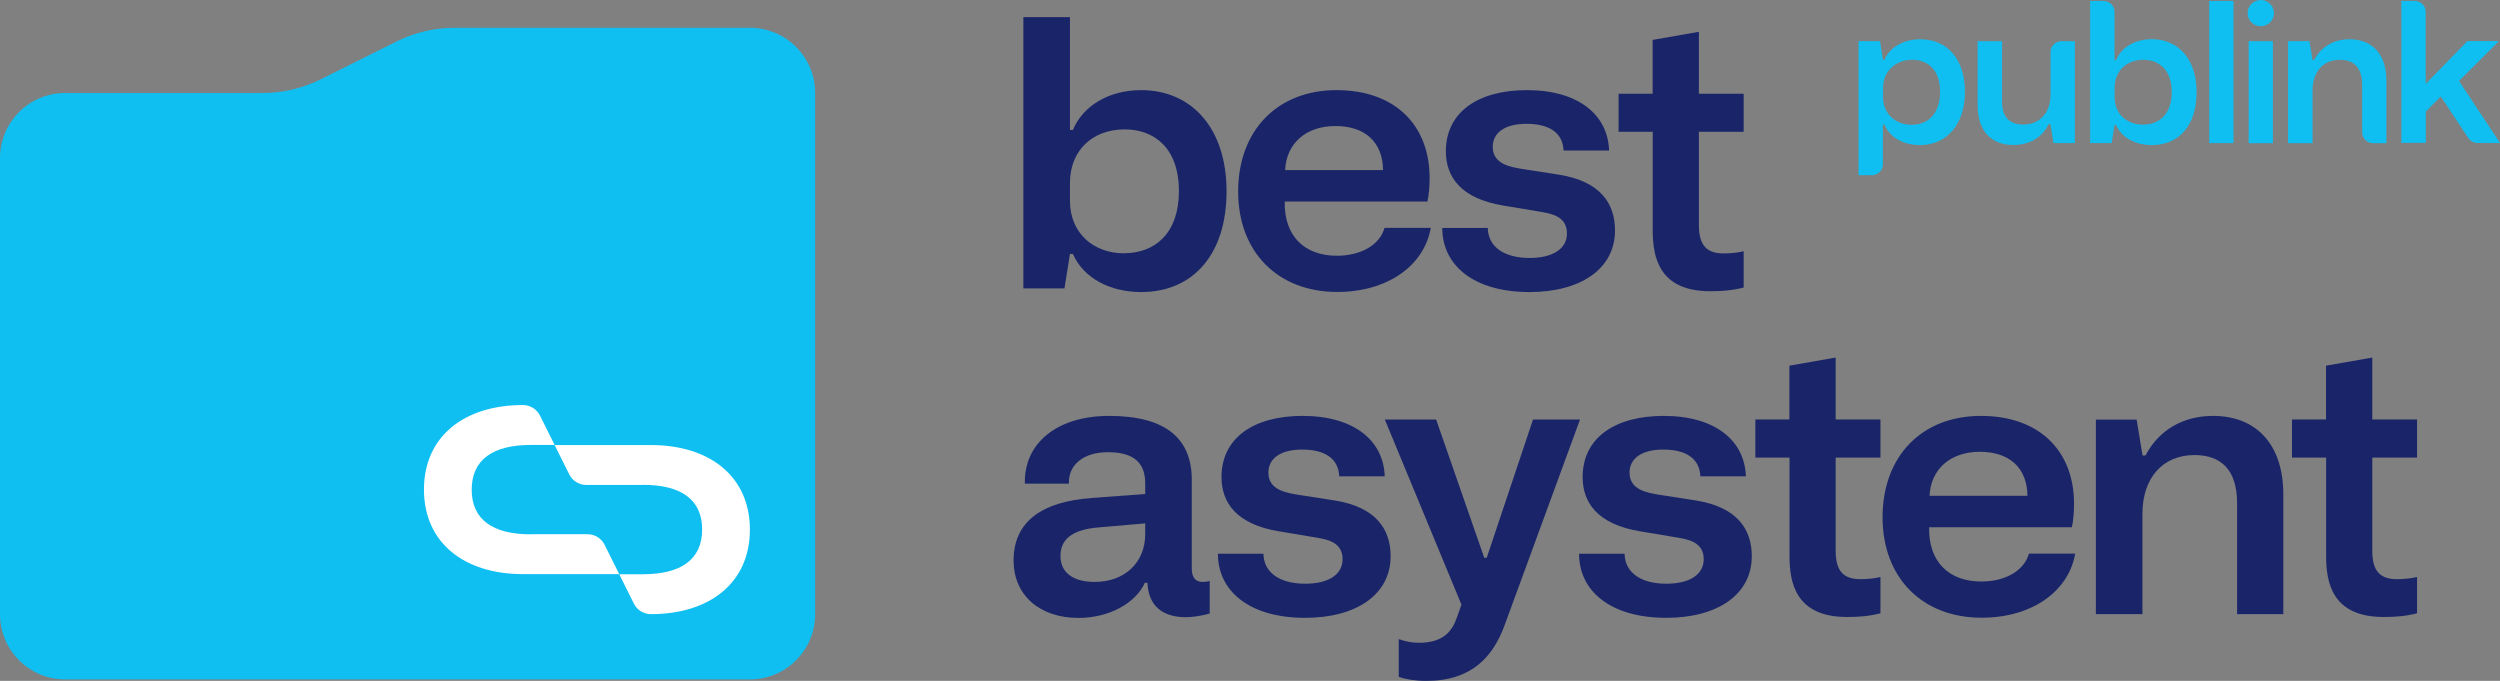 <svg width="492" height="134" viewBox="0 0 492 134" fill="none" xmlns="http://www.w3.org/2000/svg">
<rect x="0" y="0" width="492" height="134" fill="#808080" stroke="none"/>
<path d="M201.4 3.377H210.567V25.589H211.148C213.014 20.969 218.075 17.736 224.566 17.736C234.521 17.736 241.386 25.237 241.386 37.649C241.386 50.06 234.812 57.478 224.566 57.478C218.573 57.478 213.243 54.805 211.148 49.977H210.567L209.489 56.753H201.4V3.377ZM221.248 49.833C227.304 49.833 232.012 45.875 232.012 37.649C232.012 28.988 227.034 25.465 221.331 25.465C214.902 25.465 210.567 29.713 210.567 35.991V39.534C210.567 45.875 215.192 49.853 221.248 49.853V49.833Z" fill="#1A2569"/>
<path d="M243.667 37.711C243.667 25.589 251.465 17.736 263.017 17.736C274.569 17.736 281.35 24.657 281.35 35.038C281.35 36.696 281.205 38.436 280.915 39.659H252.834C252.689 46.517 256.795 50.33 263.079 50.33C268.056 50.33 271.603 48.03 272.474 44.839H281.579C280.272 52.34 272.992 57.458 263.162 57.458C251.548 57.458 243.667 49.667 243.667 37.69V37.711ZM272.184 33.463C272.121 27.972 268.637 24.802 262.809 24.802C256.982 24.802 253.145 28.262 252.917 33.463H272.184Z" fill="#1A2569"/>
<path d="M301.011 50.765C305.698 50.765 308.374 48.9 308.374 45.937C308.374 42.684 305.491 42.104 303.603 41.752L295.805 40.446C287.572 39.078 284.544 34.893 284.544 29.775C284.544 22.067 290.89 17.736 300.493 17.736C310.593 17.736 316.441 22.564 316.669 29.63H307.71C307.565 26.025 304.744 24.367 300.41 24.367C296.075 24.367 293.773 26.17 293.773 28.905C293.773 32.365 297.382 32.862 299.476 33.235L306.922 34.396C314.865 35.701 317.831 39.949 317.831 45.357C317.831 52.92 311.049 57.478 301.011 57.478C290.102 57.478 283.839 52.278 283.839 44.86H292.798C292.86 48.61 296.054 50.765 301.032 50.765H301.011Z" fill="#1A2569"/>
<path d="M325.235 18.462V7.853L334.34 6.258V18.442H343.154V25.942H334.34V44.259C334.34 48.362 335.936 49.875 339.255 49.875C340.416 49.875 342.075 49.73 343.154 49.44V56.588C340.852 57.168 338.902 57.313 336.579 57.313C326.479 57.313 325.256 50.6 325.256 45.337V25.942H318.536V18.442H325.256L325.235 18.462Z" fill="#1A2569"/>
<path d="M214.694 98.009L225.375 97.221V95.129C225.375 90.591 222.555 88.995 218.013 88.995C213.18 88.995 210.215 91.523 210.36 95.191H201.691C201.483 87.193 208.037 81.847 218.303 81.847C229.419 81.847 234.542 86.322 234.542 94.403V111.85C234.542 113.01 234.832 114.523 236.699 114.523C237.134 114.523 237.715 114.461 238.068 114.316V120.739C236.554 121.174 234.812 121.464 233.381 121.464C228.756 121.464 226.018 119.227 225.811 114.689H225.313C223.446 118.791 218.158 121.609 212.247 121.609C204.594 121.609 199.472 117.134 199.472 110.296C199.472 102.443 205.382 98.692 214.694 98.029V98.009ZM215.42 114.523C221.414 114.523 225.375 110.628 225.375 105.157V103.002L216.271 103.79C210.858 104.225 208.701 106.235 208.701 109.405C208.701 112.865 211.438 114.523 215.42 114.523Z" fill="#1A2569"/>
<path d="M256.857 114.875C261.544 114.875 264.219 113.01 264.219 110.047C264.219 106.794 261.336 106.214 259.449 105.862L251.651 104.556C243.418 103.189 240.39 99.003 240.39 93.885C240.39 86.177 246.736 81.847 256.338 81.847C266.438 81.847 272.287 86.675 272.515 93.74H263.556C263.41 90.135 260.59 88.477 256.255 88.477C251.921 88.477 249.619 90.28 249.619 93.015C249.619 96.475 253.227 96.973 255.322 97.346L262.767 98.506C270.711 99.811 273.676 104.059 273.676 109.467C273.676 117.03 266.895 121.589 256.857 121.589C245.948 121.589 239.685 116.388 239.685 108.97H248.644C248.706 112.72 251.9 114.875 256.878 114.875H256.857Z" fill="#1A2569"/>
<path d="M282.636 82.571L292.093 109.757H292.591L301.696 82.571H310.945L296.138 122.956C293.898 129.089 289.791 134 280.687 134C278.447 134 276.497 133.648 275.274 133.212V125.774C276.643 126.271 277.949 126.499 279.235 126.499C284.067 126.499 285.809 124.199 286.743 121.443L287.614 118.998L272.536 82.571H282.636Z" fill="#1A2569"/>
<path d="M327.931 114.875C332.618 114.875 335.293 113.01 335.293 110.047C335.293 106.794 332.411 106.214 330.523 105.862L322.725 104.556C314.492 103.189 311.464 99.003 311.464 93.885C311.464 86.177 317.81 81.847 327.412 81.847C337.513 81.847 343.361 86.675 343.589 93.74H334.63C334.485 90.135 331.664 88.477 327.33 88.477C322.995 88.477 320.693 90.28 320.693 93.015C320.693 96.475 324.302 96.973 326.396 97.346L333.842 98.506C341.785 99.811 344.751 104.059 344.751 109.467C344.751 117.03 337.969 121.589 327.931 121.589C317.022 121.589 310.759 116.388 310.759 108.97H319.718C319.78 112.72 322.974 114.875 327.952 114.875H327.931Z" fill="#1A2569"/>
<path d="M352.155 82.572V71.963L361.259 70.367V82.551H370.074V90.052H361.259V108.369C361.259 112.471 362.856 113.984 366.175 113.984C367.336 113.984 368.995 113.839 370.074 113.549V120.697C367.772 121.278 365.822 121.423 363.499 121.423C353.399 121.423 352.176 114.709 352.176 109.446V90.052H345.456V82.551H352.176L352.155 82.572Z" fill="#1A2569"/>
<path d="M370.488 101.821C370.488 89.7 378.286 81.847 389.838 81.847C401.39 81.847 408.172 88.767 408.172 99.148C408.172 100.806 408.027 102.547 407.736 103.769H379.655C379.51 110.628 383.616 114.44 389.9 114.44C394.878 114.44 398.424 112.14 399.295 108.949H408.4C407.093 116.45 399.814 121.568 389.983 121.568C378.369 121.568 370.488 113.777 370.488 101.801V101.821ZM399.005 97.574C398.943 92.083 395.458 88.912 389.631 88.912C383.803 88.912 379.966 92.373 379.738 97.574H399.005Z" fill="#1A2569"/>
<path d="M412.486 82.572H420.491L421.652 89.638H422.233C424.825 84.665 429.596 81.847 435.506 81.847C443.947 81.847 449.36 87.338 449.36 97.346V120.864H440.256V99.003C440.256 92.435 437.082 89.555 431.877 89.555C425.531 89.555 421.632 94.175 421.632 101.096V120.864H412.465V82.572H412.486Z" fill="#1A2569"/>
<path d="M457.759 82.572V71.963L466.864 70.367V82.551H475.678V90.052H466.864V108.369C466.864 112.471 468.461 113.984 471.779 113.984C472.941 113.984 474.6 113.839 475.678 113.549V120.697C473.376 121.278 471.427 121.423 469.104 121.423C459.004 121.423 457.78 114.709 457.78 109.446V90.052H451.061V82.551H457.78L457.759 82.572Z" fill="#1A2569"/>
<path d="M160.419 120.864V18.297C160.419 11.21 154.674 5.471 147.581 5.471H89.47C85.488 5.471 81.547 6.403 78.001 8.185L63.172 15.582C59.605 17.364 55.685 18.297 51.703 18.297H12.838C5.745 18.297 0 24.036 0 31.123V120.884C0 127.971 5.745 133.71 12.838 133.71H147.581C154.674 133.71 160.419 127.971 160.419 120.884V120.864Z" fill="#0FBFF1"/>
<path d="M126.572 95.418C133.914 95.418 138.186 98.236 138.186 104.204C138.186 110.171 133.914 113.01 126.572 113.01H121.865L124.747 118.791C125.37 120.055 126.676 120.863 128.107 120.863C139.638 120.863 147.581 114.709 147.581 104.225C147.581 93.74 139.638 87.586 128.107 87.586H109.151L112.034 93.367C112.656 94.631 113.963 95.439 115.394 95.439H126.572V95.418Z" fill="white"/>
<path d="M104.444 105.157C97.102 105.157 92.829 102.339 92.829 96.371C92.829 90.404 97.102 87.565 104.444 87.565H109.151L106.269 81.784C105.626 80.499 104.319 79.712 102.909 79.712C91.378 79.712 83.435 85.866 83.435 96.35C83.435 106.835 91.378 112.989 102.909 112.989H121.865L118.982 107.208C118.36 105.944 117.053 105.136 115.622 105.136H104.444V105.157Z" fill="white"/>
<path d="M365.76 8.101H369.991L370.551 11.769H370.862C371.919 9.303 374.636 7.729 377.892 7.729C383.347 7.729 386.707 11.769 386.707 18.089C386.707 24.409 383.16 28.553 377.851 28.553C374.367 28.553 371.795 26.854 370.862 24.512H370.551V32.324C370.551 33.526 369.576 34.479 368.394 34.479H365.76V8.101ZM370.571 19.063C370.571 22.274 372.873 24.554 376.212 24.554C379.883 24.554 381.812 21.901 381.812 18.047C381.812 13.924 379.572 11.769 376.295 11.769C373.019 11.769 370.592 14.069 370.592 17.26V19.083L370.571 19.063Z" fill="#0FBFF1"/>
<path d="M408.338 28.159H404.128L403.526 24.45H403.153C401.971 26.937 399.565 28.532 396.184 28.532C391.684 28.532 389.195 25.548 389.195 20.7V8.102H394.007V20.016C394.007 23.082 395.521 24.512 398.175 24.512C401.473 24.512 403.547 22.129 403.547 18.648V10.257C403.547 9.055 404.522 8.102 405.704 8.102H408.338V28.18V28.159Z" fill="#0FBFF1"/>
<path d="M411.345 0.187H413.979C415.182 0.187 416.136 1.16 416.136 2.341V11.832H416.447C417.421 9.407 420.076 7.708 423.477 7.708C428.704 7.708 432.291 11.645 432.291 18.151C432.291 24.657 428.849 28.553 423.477 28.553C420.346 28.553 417.546 27.165 416.447 24.616H416.136L415.576 28.159H411.345V0.187ZM421.756 24.533C424.929 24.533 427.397 22.461 427.397 18.151C427.397 13.614 424.784 11.769 421.797 11.769C418.438 11.769 416.156 14.007 416.156 17.281V19.125C416.156 22.461 418.583 24.533 421.756 24.533Z" fill="#0FBFF1"/>
<path d="M434.78 0.187H439.55V28.159H434.78V0.187Z" fill="#0FBFF1"/>
<path d="M444.922 0C446.353 0 447.514 1.16 447.514 2.59C447.514 3.999 446.353 5.159 444.922 5.159C443.491 5.159 442.329 3.999 442.329 2.569C442.329 1.16 443.491 0 444.922 0ZM442.537 8.102H447.307V28.18H442.537V8.102Z" fill="#0FBFF1"/>
<path d="M450.314 8.101H454.503L455.105 11.81H455.416C456.784 9.2 459.273 7.729 462.384 7.729C466.802 7.729 469.643 10.609 469.643 15.851V28.18H467.03C465.827 28.18 464.873 27.206 464.873 26.025V16.721C464.873 13.282 463.214 11.769 460.476 11.769C457.137 11.769 455.105 14.193 455.105 17.819V28.18H450.293V8.101H450.314Z" fill="#0FBFF1"/>
<path d="M472.588 0.187H475.222C476.425 0.187 477.379 1.16 477.379 2.341V16.514L485.591 8.081H491.793L483.932 15.934L492 28.139H487.562C486.836 28.139 486.151 27.766 485.757 27.165L480.344 18.98L477.399 21.964V28.118H472.588V0.187Z" fill="#0FBFF1"/>
</svg>
